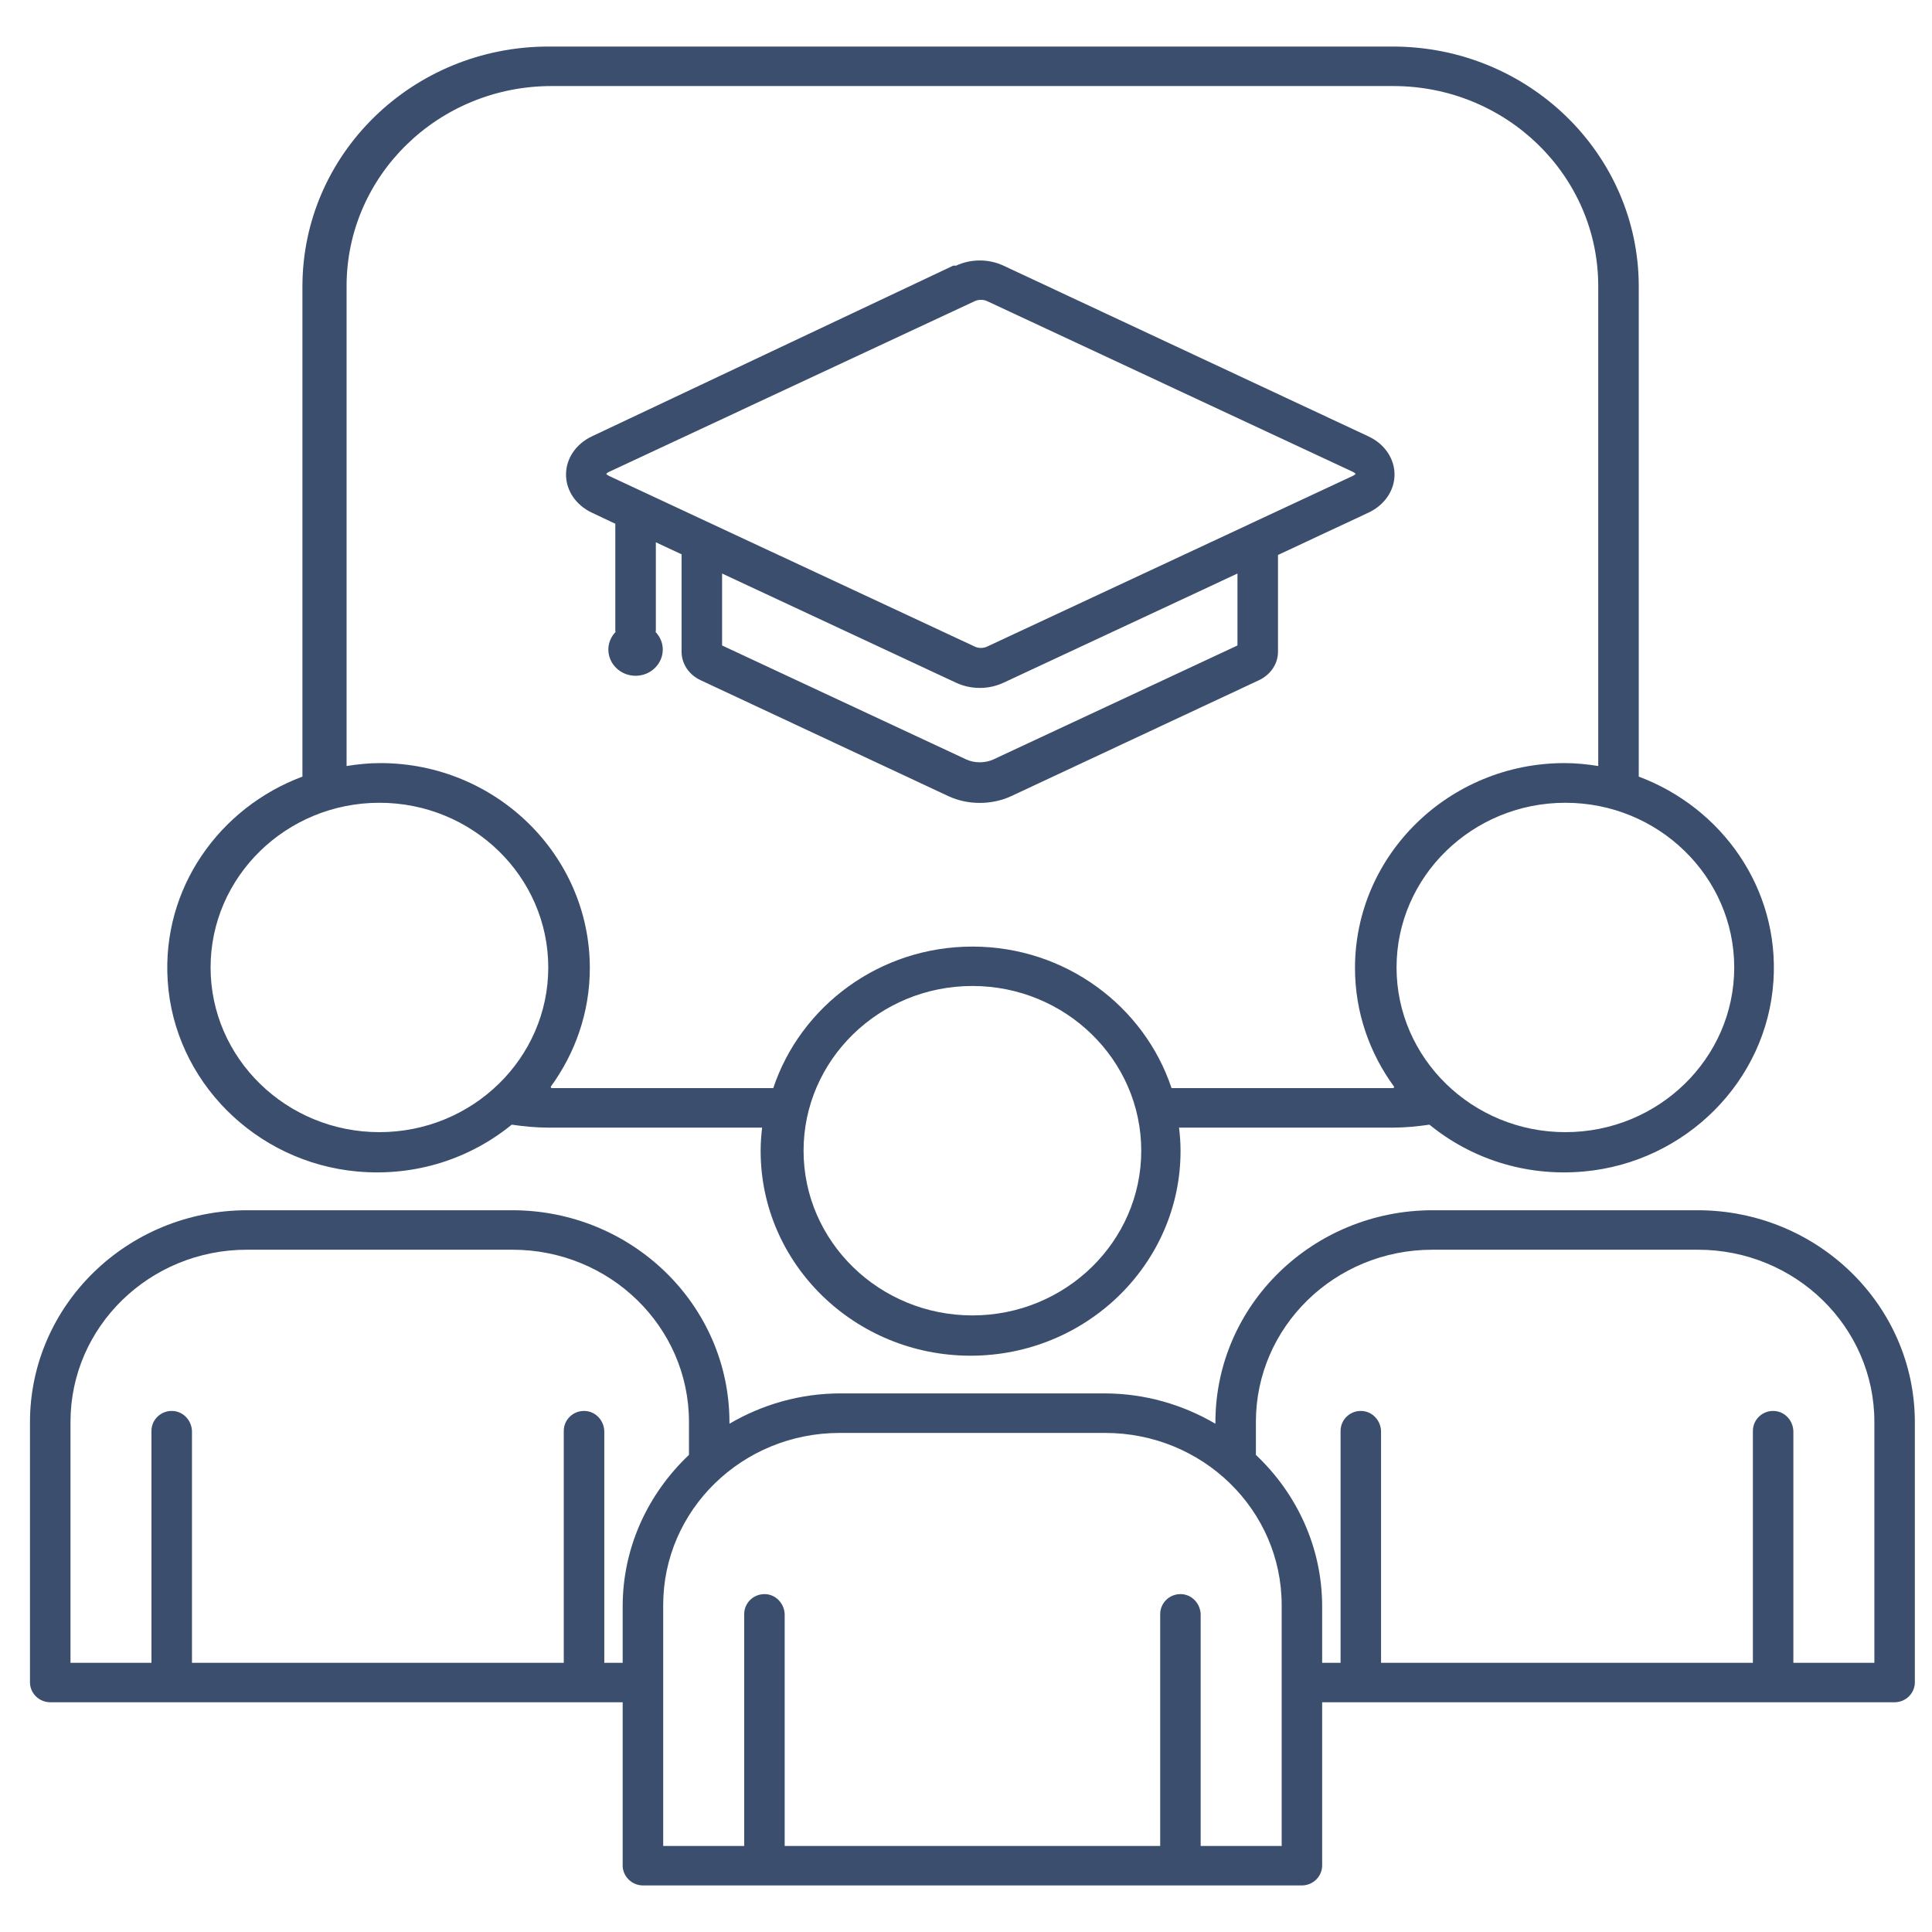 <svg width="41" height="41" viewBox="0 0 41 41" fill="none" xmlns="http://www.w3.org/2000/svg">
<g id="Group">
<path id="Vector" d="M7.582 24.861C8.831 24.974 9.986 24.58 10.86 23.867C11.119 23.905 11.38 23.93 11.642 23.93H16.173C16.154 24.093 16.142 24.258 16.142 24.425C16.142 26.821 18.14 28.77 20.597 28.77C23.054 28.77 25.053 26.821 25.053 24.425C25.053 24.258 25.041 24.093 25.021 23.93H29.553C29.814 23.93 30.076 23.905 30.335 23.867C31.207 24.58 32.362 24.974 33.611 24.861C35.775 24.666 37.496 22.938 37.635 20.821C37.766 18.85 36.536 17.139 34.777 16.481V6.081C34.777 3.268 32.439 0.988 29.556 0.988H11.639C8.755 0.988 6.418 3.268 6.418 6.081V16.481C4.658 17.138 3.429 18.849 3.559 20.819C3.697 22.936 5.418 24.665 7.582 24.861ZM20.636 27.915C18.66 27.915 17.053 26.347 17.053 24.42C17.053 22.492 18.66 20.924 20.636 20.924C22.612 20.924 24.219 22.492 24.219 24.42C24.219 26.347 22.612 27.915 20.636 27.915ZM36.803 20.531C36.803 22.458 35.196 24.026 33.22 24.026C31.244 24.026 29.637 22.458 29.637 20.531C29.637 18.604 31.244 17.036 33.22 17.036C35.196 17.036 36.803 18.604 36.803 20.531ZM11.706 1.826H29.566C31.969 1.826 33.917 3.727 33.917 6.071V16.256C33.684 16.219 33.446 16.194 33.202 16.194C30.75 16.194 28.755 18.146 28.755 20.543C28.755 21.484 29.066 22.353 29.587 23.065L29.573 23.091H24.862C24.281 21.35 22.607 20.088 20.636 20.088C18.665 20.088 16.991 21.35 16.41 23.091H11.7L11.686 23.064C12.206 22.352 12.517 21.484 12.517 20.543C12.517 18.146 10.522 16.194 8.071 16.194C7.827 16.194 7.589 16.219 7.355 16.256V6.071C7.355 3.727 9.303 1.826 11.706 1.826ZM8.052 17.036C10.028 17.036 11.635 18.604 11.635 20.531C11.635 22.458 10.028 24.026 8.052 24.026C6.076 24.026 4.469 22.458 4.469 20.531C4.469 18.604 6.076 17.036 8.052 17.036Z" fill="#3B4E6E"/>
<path id="Vector_2" d="M1.071 36.125C1.072 36.125 1.073 36.125 1.073 36.125H3.657C3.658 36.125 3.658 36.125 3.659 36.125C3.66 36.125 3.66 36.125 3.661 36.125H12.423C12.424 36.125 12.424 36.125 12.425 36.125C12.426 36.125 12.427 36.125 12.427 36.125H13.214V39.588C13.214 39.7 13.26 39.808 13.342 39.888C13.423 39.968 13.534 40.012 13.649 40.012H27.623C27.739 40.012 27.849 39.968 27.931 39.888C28.012 39.808 28.058 39.7 28.058 39.588V36.125H28.844C28.844 36.125 28.845 36.125 28.846 36.125C28.846 36.125 28.847 36.125 28.848 36.125H37.599C37.599 36.125 37.6 36.125 37.601 36.125C37.602 36.125 37.602 36.125 37.603 36.125H40.199C40.2 36.125 40.201 36.125 40.202 36.125C40.259 36.125 40.315 36.114 40.368 36.093C40.421 36.072 40.469 36.04 40.509 36.001C40.549 35.961 40.581 35.915 40.603 35.863C40.625 35.812 40.636 35.756 40.636 35.701V30.184C40.636 27.698 38.57 25.683 36.022 25.683H30.407C27.858 25.683 25.793 27.698 25.793 30.185V30.214C25.101 29.808 24.295 29.57 23.432 29.57H17.841C16.977 29.57 16.171 29.808 15.48 30.214V30.185C15.48 27.698 13.414 25.683 10.866 25.683H5.25C2.702 25.683 0.636 27.698 0.636 30.185V35.701C0.636 35.757 0.647 35.812 0.669 35.863C0.691 35.915 0.723 35.962 0.764 36.001C0.804 36.041 0.852 36.072 0.905 36.093C0.958 36.114 1.014 36.125 1.071 36.125ZM26.652 30.174C26.652 28.157 28.328 26.521 30.396 26.521H36.032C38.1 26.521 39.777 28.157 39.777 30.174V35.287H38.058V30.384C38.058 30.162 37.892 29.963 37.666 29.944C37.412 29.922 37.199 30.12 37.199 30.366V35.287H29.308V30.384C29.308 30.162 29.142 29.963 28.916 29.944C28.662 29.922 28.449 30.12 28.449 30.366V35.287H28.058V34.092C28.058 32.834 27.519 31.695 26.652 30.875V30.174ZM23.454 30.409C25.522 30.409 27.199 32.044 27.199 34.062V39.174H25.48V34.271C25.48 34.05 25.314 33.85 25.088 33.831C24.834 33.81 24.621 34.007 24.621 34.254V39.174H16.652V34.271C16.652 34.05 16.486 33.85 16.26 33.831C16.006 33.81 15.793 34.007 15.793 34.254V39.174H14.074V34.062C14.074 32.044 15.75 30.409 17.818 30.409H23.454ZM5.24 26.521H10.876C12.944 26.521 14.621 28.157 14.621 30.174V30.875C13.754 31.695 13.214 32.834 13.214 34.092V35.287H12.824V30.384C12.824 30.162 12.658 29.963 12.432 29.944C12.177 29.922 11.964 30.12 11.964 30.366V35.287H4.074V30.384C4.074 30.162 3.908 29.963 3.682 29.944C3.427 29.922 3.214 30.12 3.214 30.366V35.287H1.496V30.174C1.496 28.157 3.172 26.521 5.24 26.521ZM12.559 10.879L13.058 11.115V13.386C13.058 13.395 13.063 13.402 13.063 13.411C12.97 13.51 12.91 13.639 12.91 13.783C12.91 14.091 13.169 14.341 13.488 14.341C13.807 14.341 14.065 14.091 14.065 13.783C14.065 13.639 14.005 13.51 13.912 13.411C13.913 13.402 13.918 13.395 13.918 13.386V11.508L14.464 11.763V13.83C14.464 14.088 14.621 14.321 14.872 14.437L20.125 16.895C20.331 16.991 20.561 17.039 20.793 17.039C21.023 17.039 21.254 16.991 21.46 16.895L26.711 14.438C26.964 14.321 27.121 14.088 27.121 13.83V11.777L29.041 10.879C29.382 10.719 29.594 10.409 29.594 10.07C29.594 9.731 29.382 9.42 29.041 9.261L21.294 5.637C20.98 5.491 20.605 5.491 20.291 5.637H20.23L12.559 9.261C12.222 9.421 12.012 9.731 12.012 10.07C12.011 10.409 12.221 10.719 12.559 10.879ZM26.261 13.698L21.085 16.115C20.907 16.198 20.677 16.198 20.499 16.114L15.324 13.698V12.171L20.29 14.489C20.447 14.562 20.62 14.599 20.793 14.599C20.965 14.599 21.137 14.562 21.295 14.489L26.261 12.171V13.698ZM12.926 10.013L20.689 6.389C20.766 6.354 20.868 6.354 20.945 6.389L28.707 10.012C28.751 10.033 28.766 10.053 28.768 10.054C28.766 10.059 28.751 10.08 28.707 10.1L20.945 13.723C20.868 13.759 20.765 13.759 20.689 13.723L12.927 10.101C12.883 10.08 12.868 10.059 12.866 10.059C12.868 10.053 12.883 10.033 12.926 10.013Z" fill="#3B4E6E"/>
</g>
</svg>
